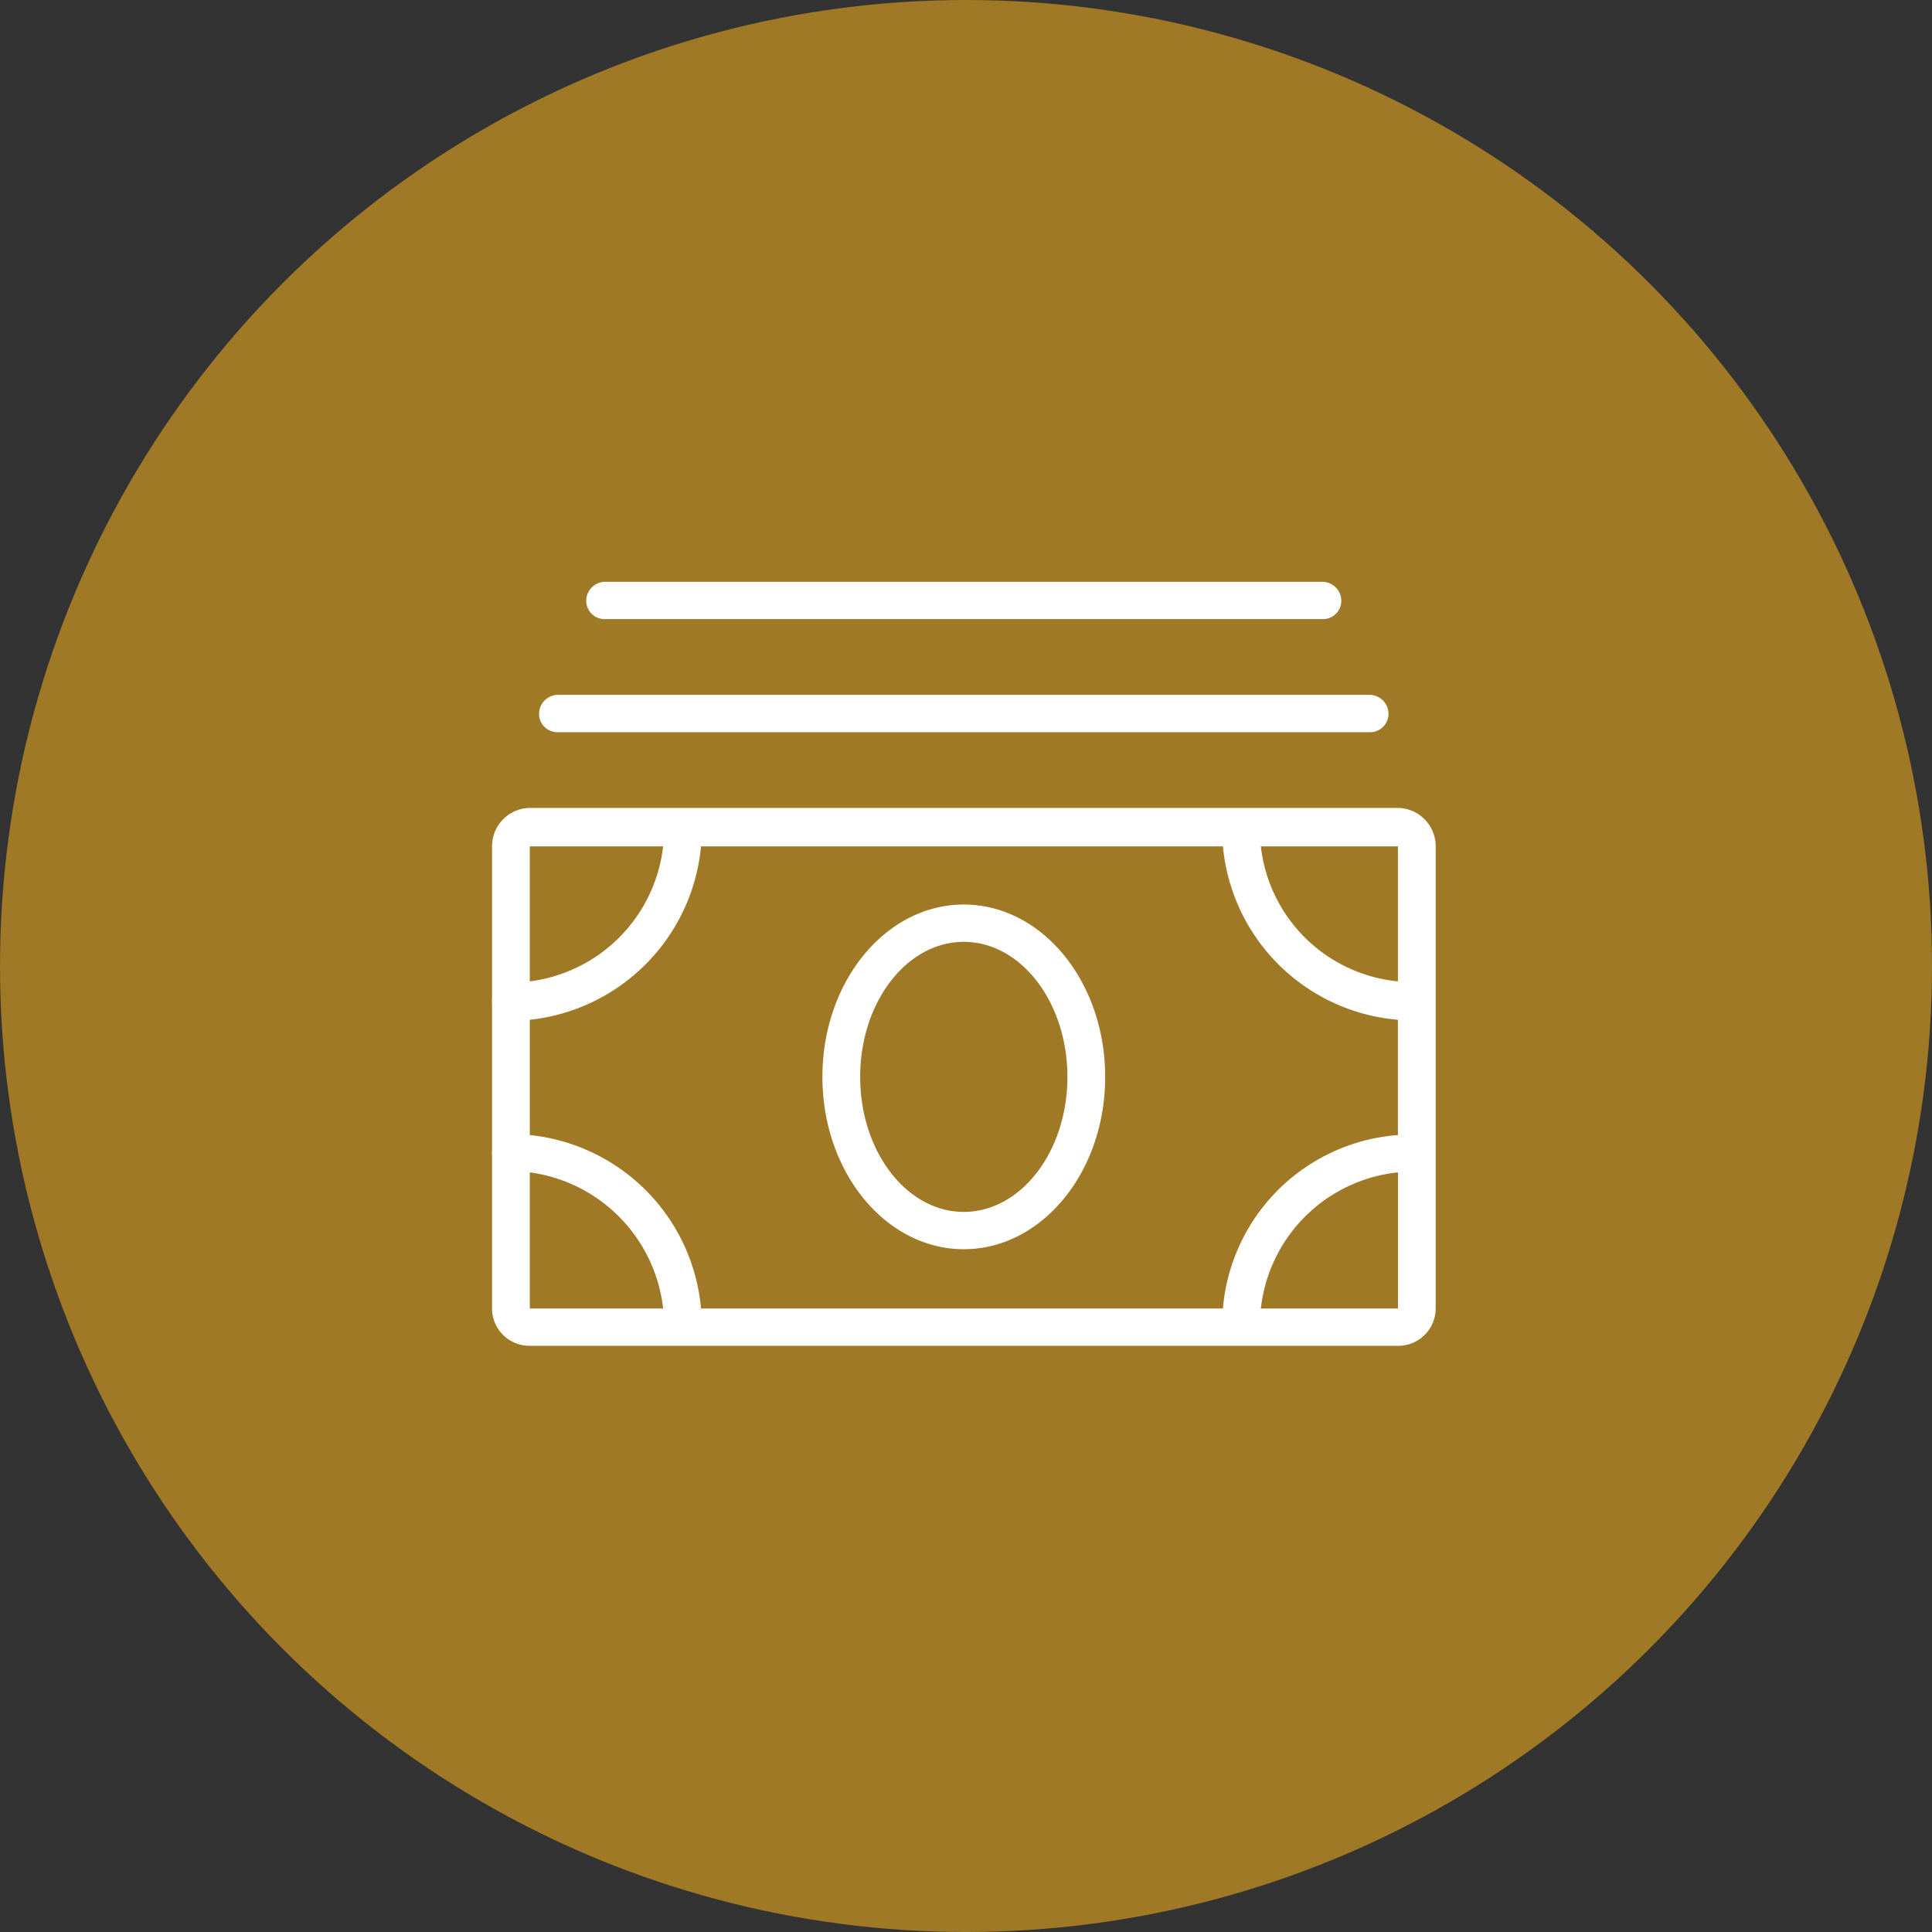 <svg id="icn_pay01.svg" xmlns="http://www.w3.org/2000/svg" width="176" height="176" viewBox="0 0 176 176">
  <rect x="0" y="0" width="176" height="176" fill="#333333" stroke="none"/>
  <defs>
    <style>
      .cls-1 {
        fill: #9f7925;
      }

      .cls-2 {
        fill: #fff;
        fill-rule: evenodd;
      }
    </style>
  </defs>
  <circle id="bg" class="cls-1" cx="88" cy="88" r="88"/>
  <path id="シェイプ_614" data-name="シェイプ 614" class="cls-2" d="M973.348,14977.6H894.262a3.493,3.493,0,0,0-3.439,3.5v14a0.7,0.7,0,0,0-.017.1c0,0.1.012,0.1,0.017,0.2v13.4c0,0.1-.017.2-0.017,0.2,0,0.1.012,0.1,0.017,0.2v14a3.408,3.408,0,0,0,3.439,3.4h79.086a3.408,3.408,0,0,0,3.439-3.4v-42.1A3.493,3.493,0,0,0,973.348,14977.6Zm-79.086,19.3a17.543,17.543,0,0,0,15.6-15.8h47.544a17.479,17.479,0,0,0,15.941,15.8v10.5a17.306,17.306,0,0,0-15.942,15.8H909.863a17.454,17.454,0,0,0-15.6-15.8v-10.5Zm79.086-3.5a13.922,13.922,0,0,1-12.488-12.3h12.488v12.3Zm-66.938-12.3a14,14,0,0,1-12.148,12.3v-12.3H906.41Zm-12.148,29.7a14.108,14.108,0,0,1,12.148,12.4H894.262v-12.4Zm66.6,12.4a14.021,14.021,0,0,1,12.489-12.4v12.4H960.86Zm-27.063-5.4c7.1,0,12.879-7,12.879-15.7s-5.778-15.7-12.879-15.7-12.879,7-12.879,15.7S926.7,15017.8,933.8,15017.8Zm0-28c5.2,0,9.44,5.5,9.44,12.3s-4.235,12.3-9.44,12.3-9.44-5.5-9.44-12.3S928.592,14989.8,933.8,14989.8Zm36.971-19.1H896.825a1.672,1.672,0,0,1-1.719-1.7,1.735,1.735,0,0,1,1.719-1.7h73.943a1.736,1.736,0,0,1,1.72,1.7A1.672,1.672,0,0,1,970.768,14970.7Zm-4.3-10.3H901.124a1.671,1.671,0,0,1-1.719-1.7,1.735,1.735,0,0,1,1.719-1.7h65.345a1.736,1.736,0,0,1,1.72,1.7A1.672,1.672,0,0,1,966.469,14960.4Z" transform="translate(-846 -14904)"/>
</svg>
